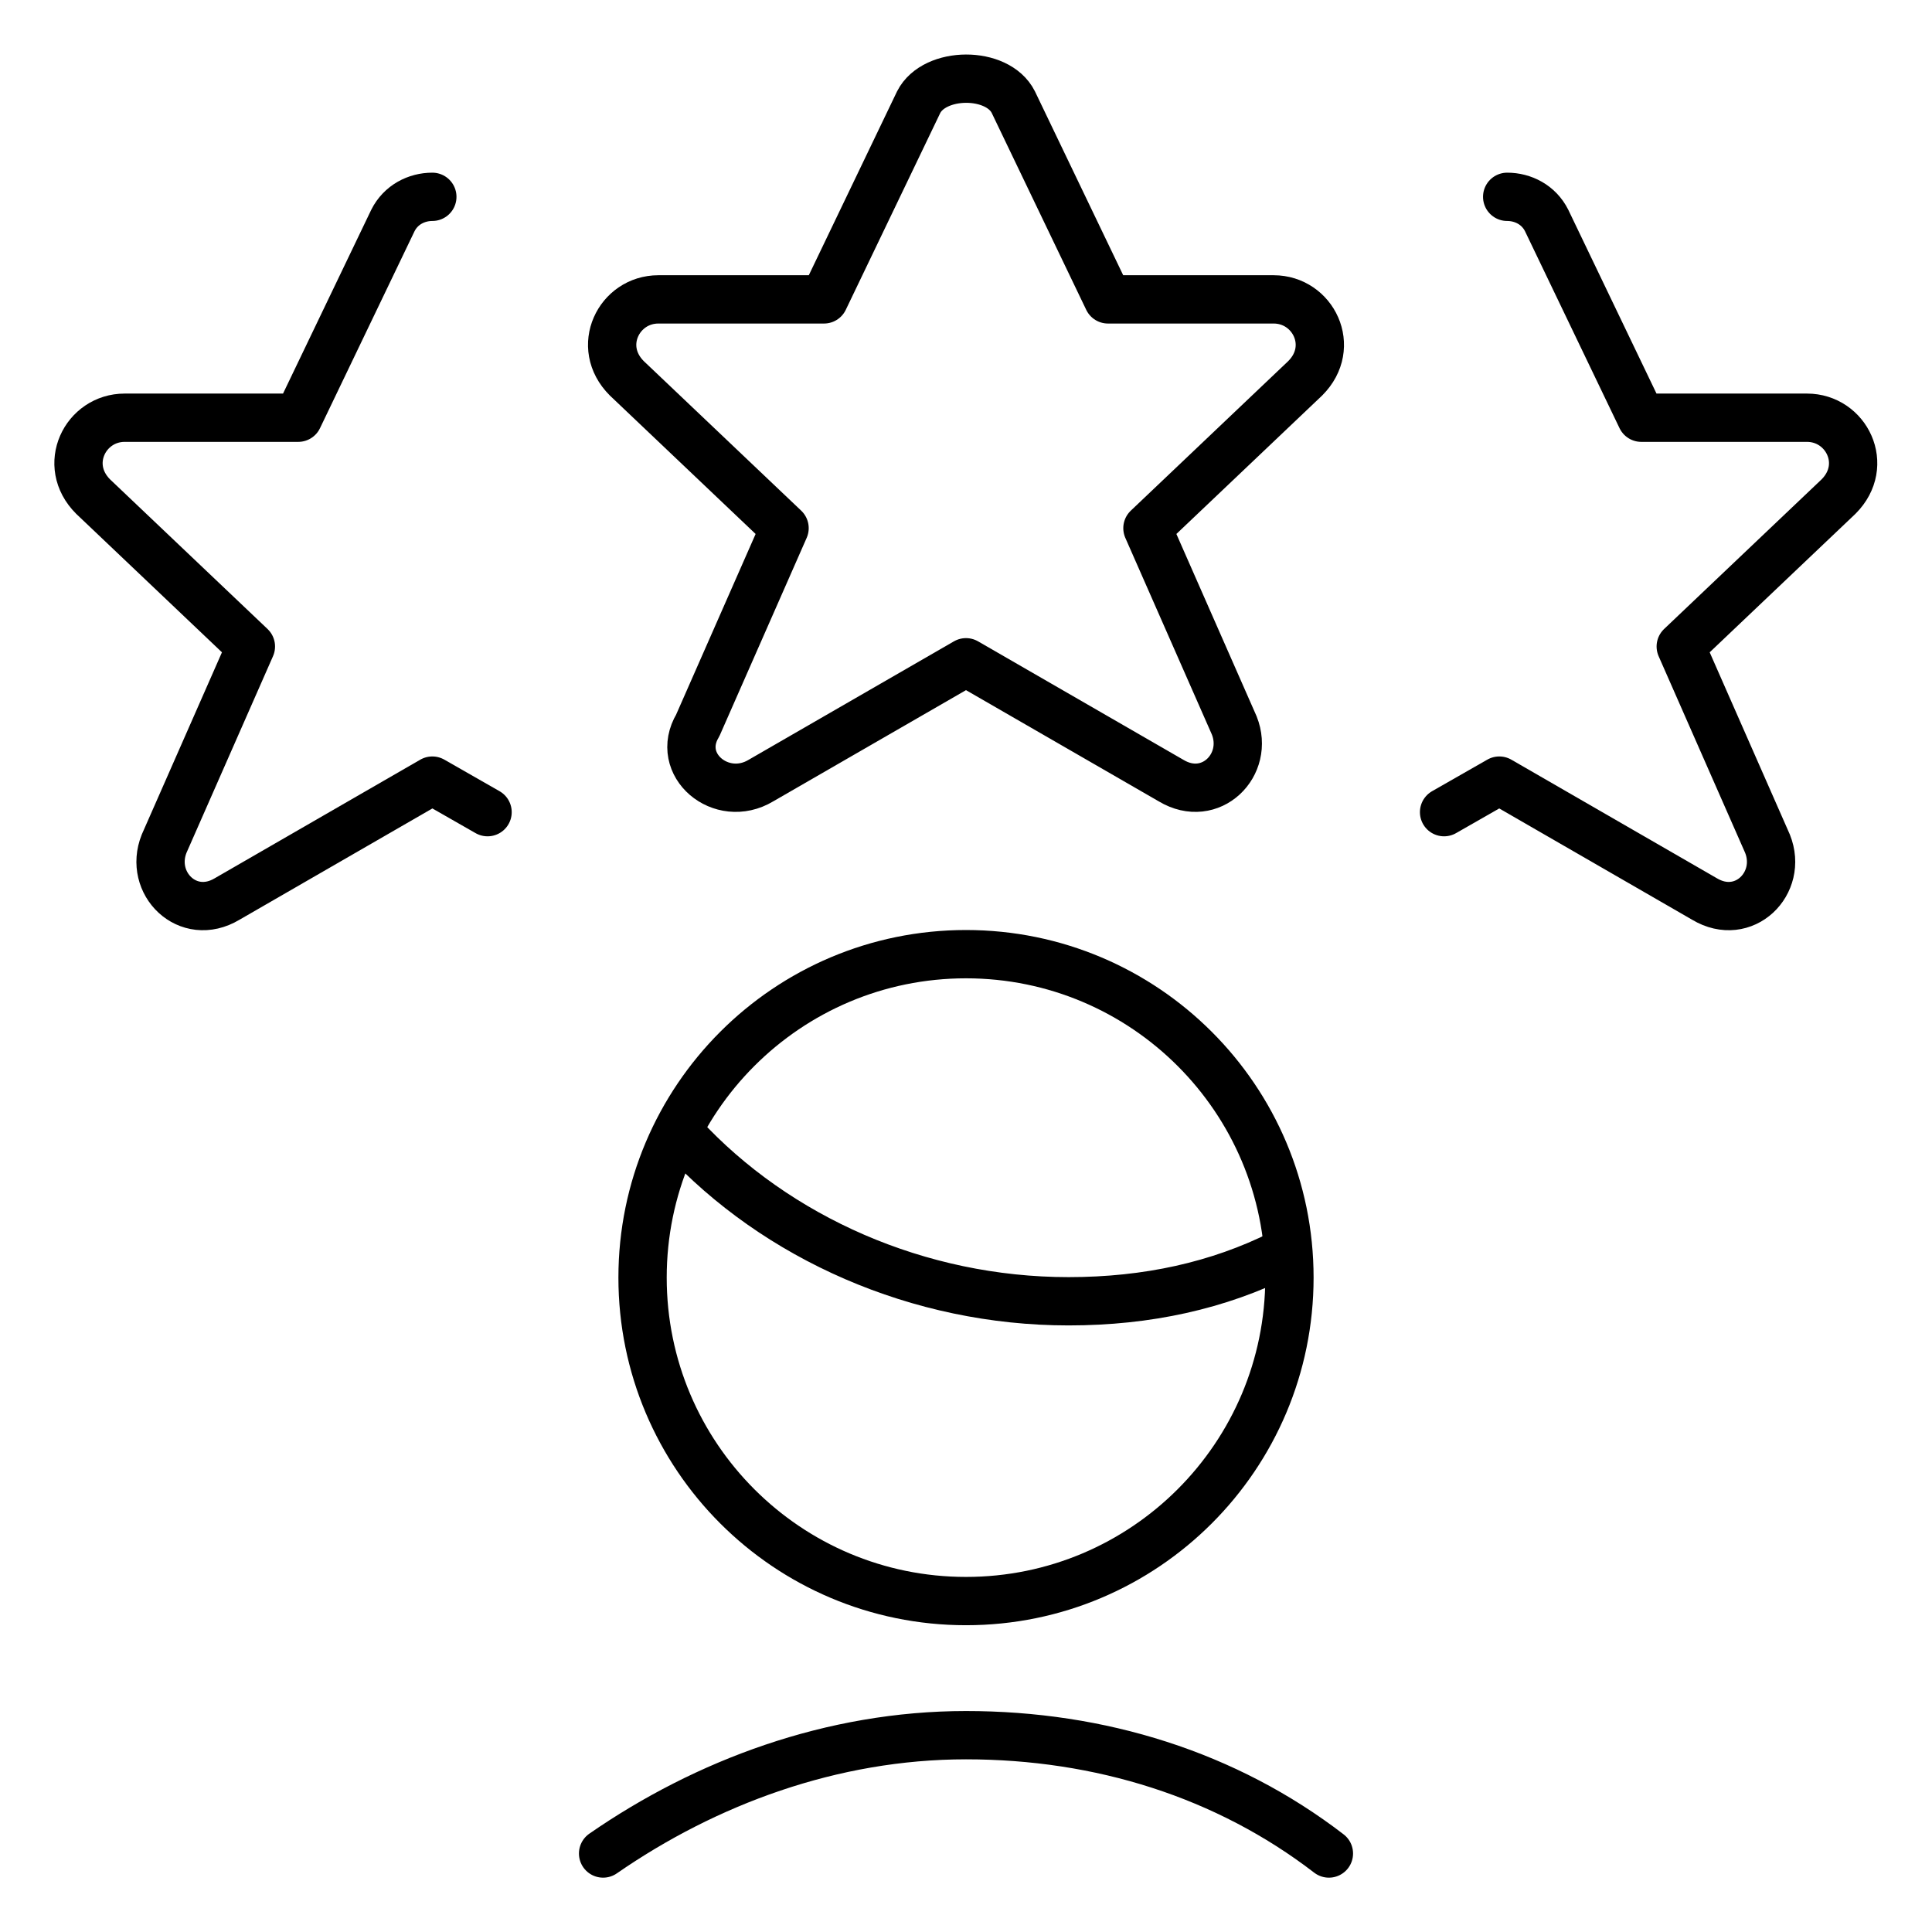 <svg width="80" height="80" viewBox="0 0 80 80" fill="none" xmlns="http://www.w3.org/2000/svg">
<path d="M28.24 47.023C32.16 51.27 38.04 53.883 44.247 53.883C47.513 53.883 50.453 53.23 53.067 51.923" stroke="black" stroke-width="2" stroke-miterlimit="10" stroke-linecap="round" stroke-linejoin="round"/>
<path d="M40 66.297C47.397 66.297 53.393 60.3 53.393 52.903C53.393 45.506 47.397 39.51 40 39.51C32.603 39.51 26.607 45.506 26.607 52.903C26.607 60.3 32.603 66.297 40 66.297Z" stroke="black" stroke-width="2" stroke-miterlimit="10" stroke-linecap="round" stroke-linejoin="round"/>
<path d="M55.027 76.75C50.78 73.483 45.553 71.85 40 71.85C34.447 71.85 29.22 73.81 24.973 76.75" stroke="black" stroke-width="2" stroke-miterlimit="10" stroke-linecap="round" stroke-linejoin="round"/>
<path d="M17.902 8.15C17.249 8.15 16.596 8.477 16.269 9.13L12.349 17.297H5.162C3.529 17.297 2.549 19.257 3.856 20.563L10.389 26.77L6.795 34.937C6.142 36.57 7.776 38.203 9.409 37.223L17.902 32.323L20.189 33.63" stroke="black" stroke-width="2" stroke-miterlimit="10" stroke-linecap="round" stroke-linejoin="round"/>
<path d="M41.96 4.23L45.88 12.397H52.74C54.373 12.397 55.353 14.357 54.047 15.663L47.513 21.87L51.107 30.037C51.76 31.67 50.127 33.303 48.493 32.323L40 27.423L31.507 32.323C29.873 33.303 27.913 31.67 28.893 30.037L32.487 21.87L25.953 15.663C24.647 14.357 25.627 12.397 27.26 12.397H34.12L38.04 4.23C38.693 2.944 41.307 2.923 41.96 4.23Z" stroke="black" stroke-width="2" stroke-miterlimit="10" stroke-linecap="round" stroke-linejoin="round"/>
<path d="M62.409 8.15C63.063 8.15 63.716 8.477 64.043 9.13L67.963 17.297H74.823C76.456 17.297 77.436 19.257 76.129 20.563L69.596 26.77L73.189 34.937C73.843 36.57 72.209 38.203 70.576 37.223L62.083 32.323L59.796 33.63" stroke="black" stroke-width="2" stroke-miterlimit="10" stroke-linecap="round" stroke-linejoin="round"/>
</svg>
